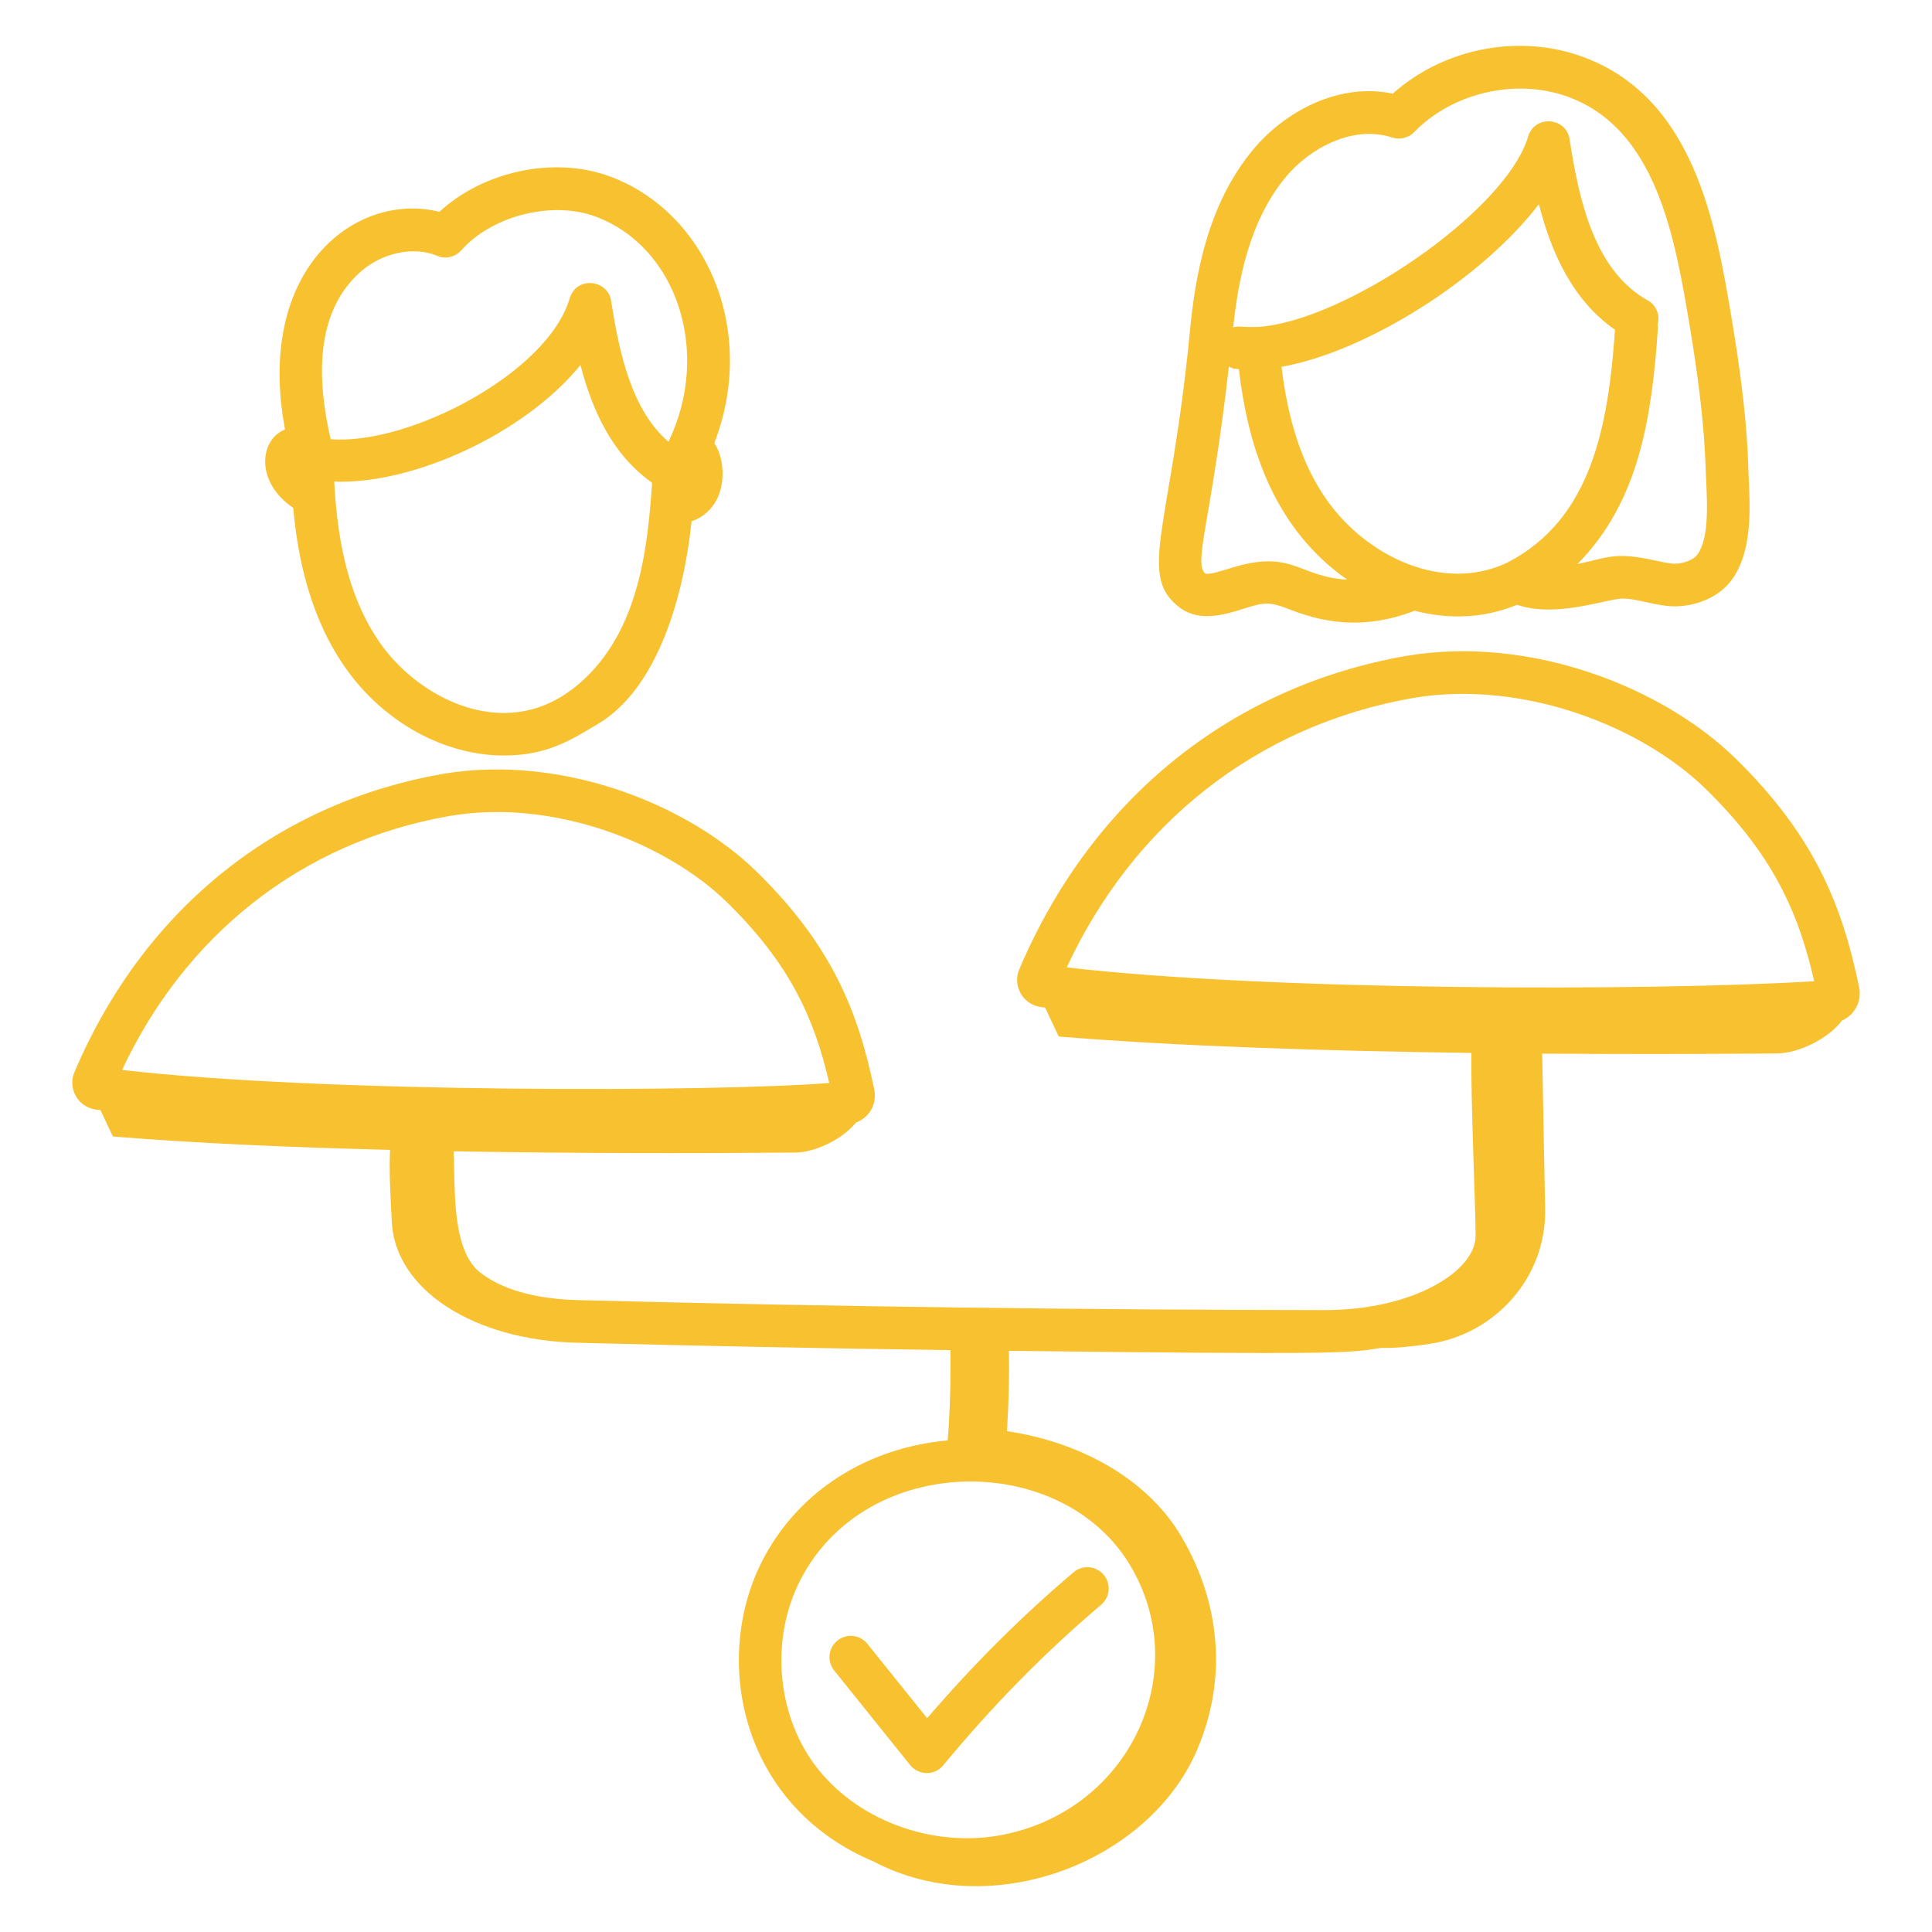 <svg width="512" height="512" viewBox="0 0 512 512" fill="none" xmlns="http://www.w3.org/2000/svg">
<path d="M312.702 161.057C317.952 164.969 324.688 162.844 329.607 161.307C335.171 159.541 336.324 159.355 342.21 161.667C352.751 165.778 362.975 166.28 374.335 162.072C374.489 162.015 374.591 161.892 374.737 161.824C384.143 164.224 393.119 163.888 402.046 160.278C412.435 163.834 425.67 158.699 429.952 158.63C433.311 158.579 437.263 160.089 441.827 160.579C447.239 161.197 454.945 159.233 459.011 153.557C464.327 146.167 463.813 135.167 463.445 127.138C463.167 123.214 463.585 112.285 458.93 84.557C454.739 59.505 448.989 25.204 418.541 14.741C401.732 8.969 382.298 13.035 369.1 24.814C354.592 21.777 340.35 29.748 332.158 39.564C319.96 54.182 316.754 73.035 315.335 87.822C310.294 140.152 301.184 152.463 312.702 161.057ZM351.475 132.292C345.153 123.258 341.339 111.623 339.612 97.208C362.438 93.144 392.911 73.669 407.827 54.094C411.169 67.284 416.912 79.68 428 87.393C426.207 112.454 422.013 137.436 399.49 149.08C382.264 157.311 361.895 147.278 351.475 132.292ZM340.835 46.8C347.011 39.395 358.452 32.998 368.96 36.447C371.004 37.108 373.261 36.557 374.769 35.013C384.783 24.689 401.276 20.77 414.864 25.417C438.96 33.697 443.857 62.932 447.798 86.425C452.195 112.666 451.898 123.881 452.166 127.66C452.46 134.035 452.864 142.763 449.835 146.969C448.725 148.52 445.511 149.623 443.048 149.351C441.533 149.189 440.033 148.851 438.533 148.52C427.642 146.103 425.904 147.898 418.025 149.482C434.644 132.756 437.797 109.78 439.379 86.778C439.396 86.526 439.3 86.304 439.285 86.059C439.967 83.608 439.028 80.935 436.71 79.638C423.026 71.976 418.651 54.586 415.967 36.939C415.064 30.986 406.682 30.408 404.967 36.189C399.145 56.002 356.021 85.45 333.013 86.666C332.964 86.667 332.921 86.643 332.872 86.645C328.633 86.767 328.456 86.299 326.809 86.739C328.18 73.932 331.159 58.397 340.835 46.8ZM325.658 97.147C327.035 97.87 327.568 97.755 328.325 97.83C330.884 120.167 338.525 140.672 357.025 153.613C343.994 152.901 342.564 145.423 326.217 150.528C324.195 151.167 320.416 152.373 319.452 152.005C316.105 149.494 321.105 137.536 325.658 97.147Z" fill="#F8C130"/>
<path d="M372.732 173.814C327.706 181.635 289.773 210.408 270.033 257.086C268.436 261.176 270.862 266.06 275.769 266.88C276.142 266.93 276.583 266.968 276.961 267.017L280.573 274.692C311.985 277.268 351.072 278.524 389.947 279.034C389.711 290.803 391.067 320.057 391.048 327.556C391.019 336.829 374.629 347.174 351.158 347.189C289.151 347.137 220.695 346.299 153.041 344.542C144.38 344.318 134.222 342.618 127.339 337.306C119.619 331.35 120.658 315.018 120.219 305.099C151.368 305.664 183.028 305.674 210.68 305.446C215.954 305.403 223.148 302.032 226.834 297.503C230.824 295.935 232.387 292.147 231.688 288.726C227.475 268.284 220.57 250.667 200.6 231.079C181.859 212.722 148.385 199.883 117.416 205.079C74.887 212.462 38.58 239.564 19.629 284.365C18.85 286.365 19.026 288.601 20.114 290.498C21.203 292.402 23.041 293.681 25.313 294.042C25.723 294.096 26.206 294.139 26.622 294.192L29.913 301.185C51.519 302.956 76.962 304.068 103.37 304.733C103.084 311.389 103.539 318.14 103.85 323.99C104.828 341.733 125.394 355.123 152.747 355.836C185.877 356.697 219.206 357.354 251.877 357.799C251.978 366.321 251.75 374.218 251.146 381.725C229.735 383.661 211.581 395.207 202.158 413.343C188.524 439.602 196.187 478.481 231.529 493.327C262.749 509.732 304.309 493.486 317.113 464.029C325.332 445.118 323.488 424.862 313.075 407.19C303.595 391.103 284.976 381.915 266.853 379.278C267.296 372.189 267.512 365.088 267.371 357.986C353.584 358.987 357.598 358.654 365.792 357.22C368.665 357.277 372.477 357.111 378.977 356.122C396.321 353.483 409.851 338.479 409.475 320.351C409.211 306.642 408.949 292.934 408.686 279.226C430.341 279.384 451.536 279.337 470.863 279.178C476.568 279.131 484.418 275.39 488.186 270.422C491.69 268.888 493.41 265.159 492.688 261.637C488.254 240.167 481.004 221.659 460.048 201.115C440.567 182.002 405.427 168.309 372.732 173.814ZM119.32 216.211C146.733 211.581 176.636 223.409 192.695 239.145C209.401 255.527 215.798 269.873 219.754 286.998C190.427 289.392 85.496 289.719 32.357 283.542C48.809 248.374 79.348 223.134 119.32 216.211ZM212.188 418.549C229.72 384.764 281.001 384.626 299.247 414.417C316.488 442.539 299.832 479.475 265.82 486.226C247.813 489.777 228.203 482.909 217.011 469.108C205.857 455.343 203.872 434.556 212.188 418.549ZM282.695 256.365C300.268 218.562 332.828 192.214 374.629 184.946C403.688 180.092 435.165 192.527 452.136 209.174C469.879 226.564 476.607 241.792 480.783 260.034C438.378 262.685 336.192 262.645 282.695 256.365Z" fill="#F8C130"/>
<path d="M77.703 134.593C78.906 147.975 82.22 163.576 91.379 176.749C101.644 191.507 117.872 200.22 133.556 200.22C145.168 200.22 151.482 195.978 158.344 191.927C174.671 182.284 181.307 157.077 183.28 138.141C186.094 137.249 188.536 135.109 189.916 132.462C192.517 127.474 191.594 120.688 189.298 117.452C200.955 87.11 186.828 56.035 161.592 46.742C146.798 41.315 128.1 45.374 116.445 56.132C94.447 50.653 67.525 71.1 75.536 113.821C68.817 116.458 67.499 127.641 77.703 134.593ZM100.644 170.293C93.377 159.847 89.51 146.148 88.573 127.625C109.243 128.459 138.942 115.049 153.828 96.734C157.012 109.039 162.423 120.572 172.715 127.852C172.735 127.939 172.782 128.016 172.807 128.102C171.98 140.1 170.666 152.634 165.857 163.904C160.717 175.948 151.644 184.889 141.585 187.808C125.813 192.389 109.092 182.448 100.644 170.293ZM95.372 72.183C101.166 66.97 109.585 65.168 115.835 67.793C118.063 68.742 120.637 68.139 122.247 66.33C130.357 57.168 146.254 53.146 157.695 57.345C179.515 65.365 188.577 93.504 177.145 117.075C167.655 108.868 164.204 94.439 161.975 79.808C161.09 73.973 152.724 73.15 150.975 79.065C145.129 98.965 108.159 118.09 87.621 116.389C84.019 100.67 83.381 83 95.372 72.183Z" fill="#F8C130"/>
<path d="M241.21 467.771C243.425 470.514 247.676 470.625 249.975 467.823C262.901 452.146 276.975 437.83 291.813 425.279C294.195 423.264 294.489 419.705 292.475 417.323C290.46 414.933 286.886 414.654 284.519 416.661C270.857 428.213 257.828 441.205 245.71 455.345L229.864 435.632C227.916 433.191 224.342 432.808 221.93 434.771C219.497 436.727 219.114 440.279 221.07 442.705L241.21 467.771Z" fill="#F8C130"/>
</svg>
